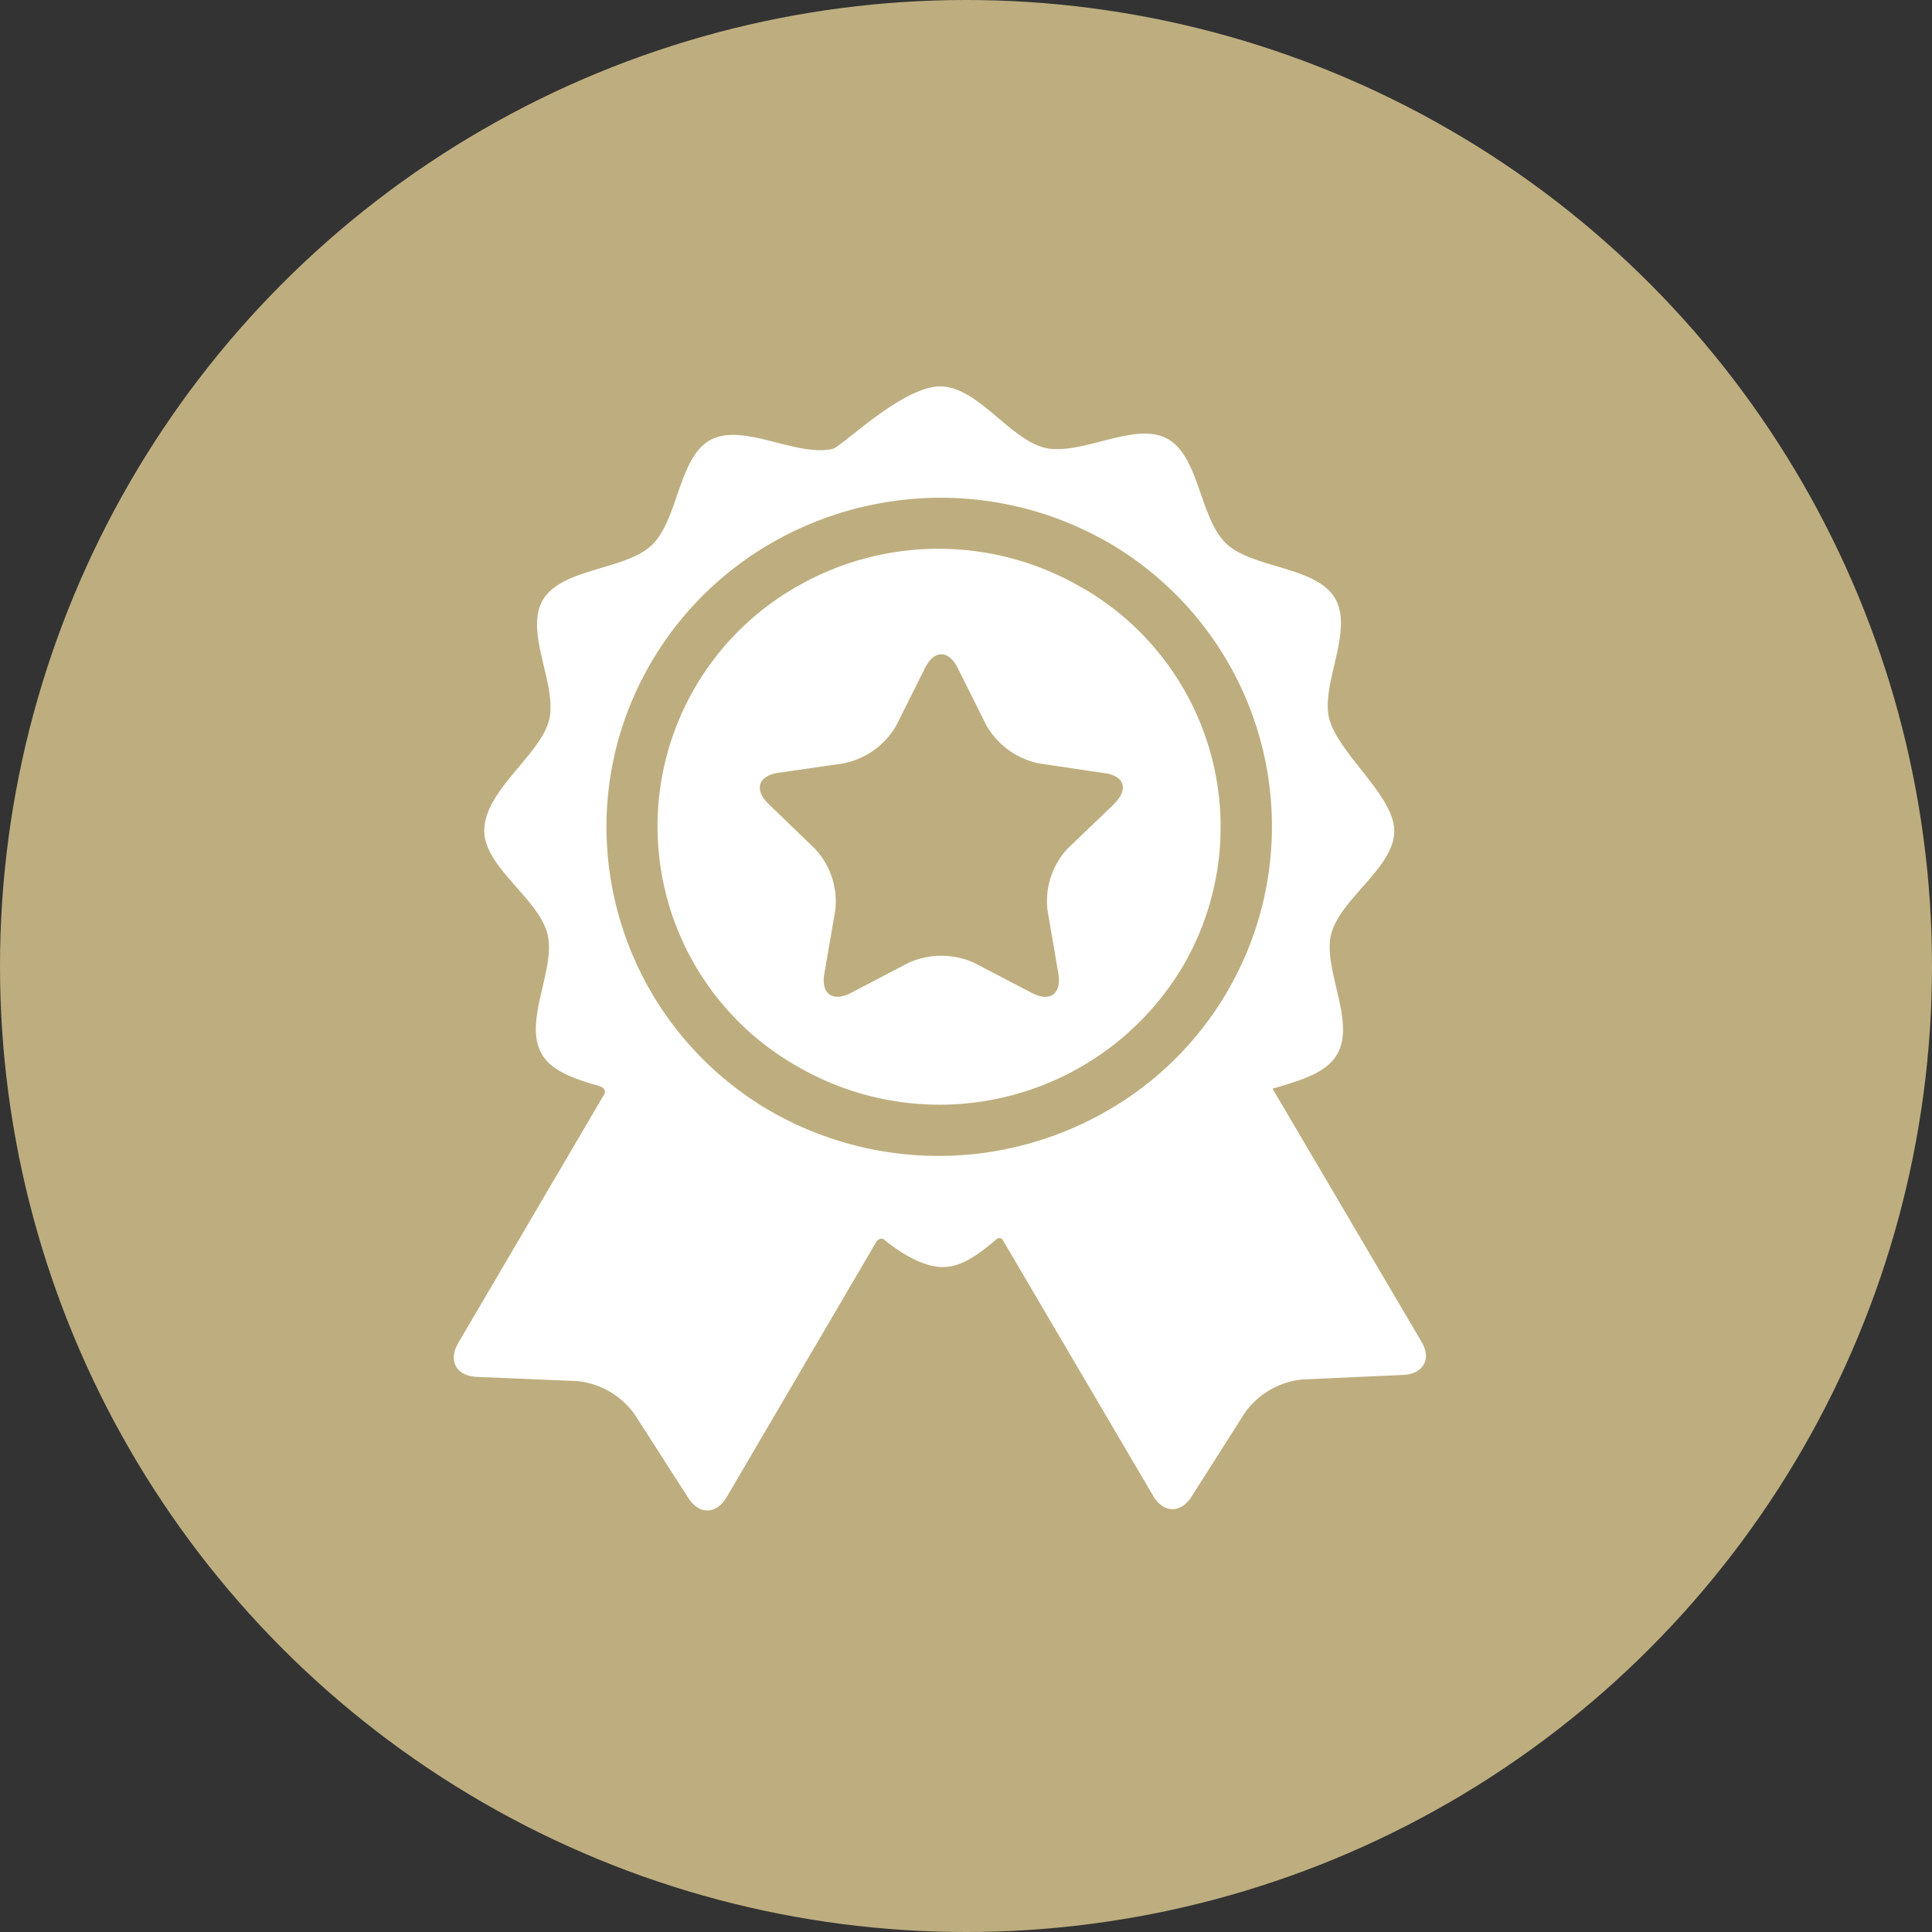 <svg width="60" height="60" xmlns="http://www.w3.org/2000/svg"><rect width="100%" height="100%" fill="#333333" stroke="none"/><g fill="none" fill-rule="evenodd"><circle fill="#BEAE7F" cx="30" cy="30" r="30"/><g fill="#FFF" fill-rule="nonzero"><path d="M44.14 41.66l-4.62-7.85c.8-.24 1.65-.46 2-1.06.6-1-.45-2.66-.18-3.74.29-1.11 1.96-2.07 1.96-3.2 0-1.1-1.73-2.39-2.02-3.49-.27-1.08.77-2.73.18-3.74-.59-1-2.56-.92-3.38-1.7-.83-.79-.83-2.73-1.84-3.26-1-.54-2.65.54-3.78.29-1.1-.26-2.1-1.91-3.26-1.91-1.18 0-3.05 1.87-3.34 1.94-1.13.26-2.77-.82-3.79-.28-1 .53-1 2.48-1.83 3.27-.81.78-2.78.7-3.38 1.7-.59 1.01.47 2.66.19 3.74-.28 1.09-2.01 2.18-2.01 3.43 0 1.13 1.68 2.1 1.96 3.2.28 1.08-.77 2.73-.17 3.74.32.55 1.05.77 1.78.99.09.02.25.12.14.28l-4.52 7.7c-.32.55-.06 1.02.57 1.05l3.12.13a2.5 2.5 0 0 1 1.78 1.02l1.67 2.6c.34.54.88.53 1.2-.02l4.66-7.95c.1-.1.19-.08.23-.04.51.42 1.22.85 1.82.85.58 0 1.12-.4 1.65-.85.04-.04.15-.11.23.04l4.65 7.91c.32.55.86.56 1.2.02l1.66-2.61a2.5 2.5 0 0 1 1.78-1.02l3.12-.14c.64-.03.9-.5.57-1.04zm-9.78-7.15a10.48 10.48 0 0 1-10.76-.2c-4.63-2.93-6.16-9-3.37-13.75 2.82-4.8 9.01-6.5 13.92-3.86l.08.04a10.23 10.23 0 0 1 3.87 3.77 10.18 10.18 0 0 1-3.74 14z"/><path d="M33.57 18.24l-.04-.03a8.82 8.82 0 0 0-8.77 0 8.57 8.57 0 0 0 .06 14.94A8.79 8.79 0 0 0 36.74 30a8.57 8.57 0 0 0-3.17-11.77zm1.04 6.72l-1.46 1.4a2.4 2.4 0 0 0-.62 1.9l.34 1.99c.1.61-.26.88-.82.59l-1.8-.94a2.48 2.48 0 0 0-2.03 0l-1.8.94c-.56.29-.93.02-.82-.6l.34-1.97a2.4 2.4 0 0 0-.63-1.91l-1.45-1.4c-.45-.44-.31-.87.31-.96l2.01-.29a2.45 2.45 0 0 0 1.65-1.17l.9-1.8c.28-.56.73-.56 1.01 0l.9 1.8a2.45 2.45 0 0 0 1.64 1.17l2.02.3c.62.08.76.51.3.95z"/></g></g></svg>